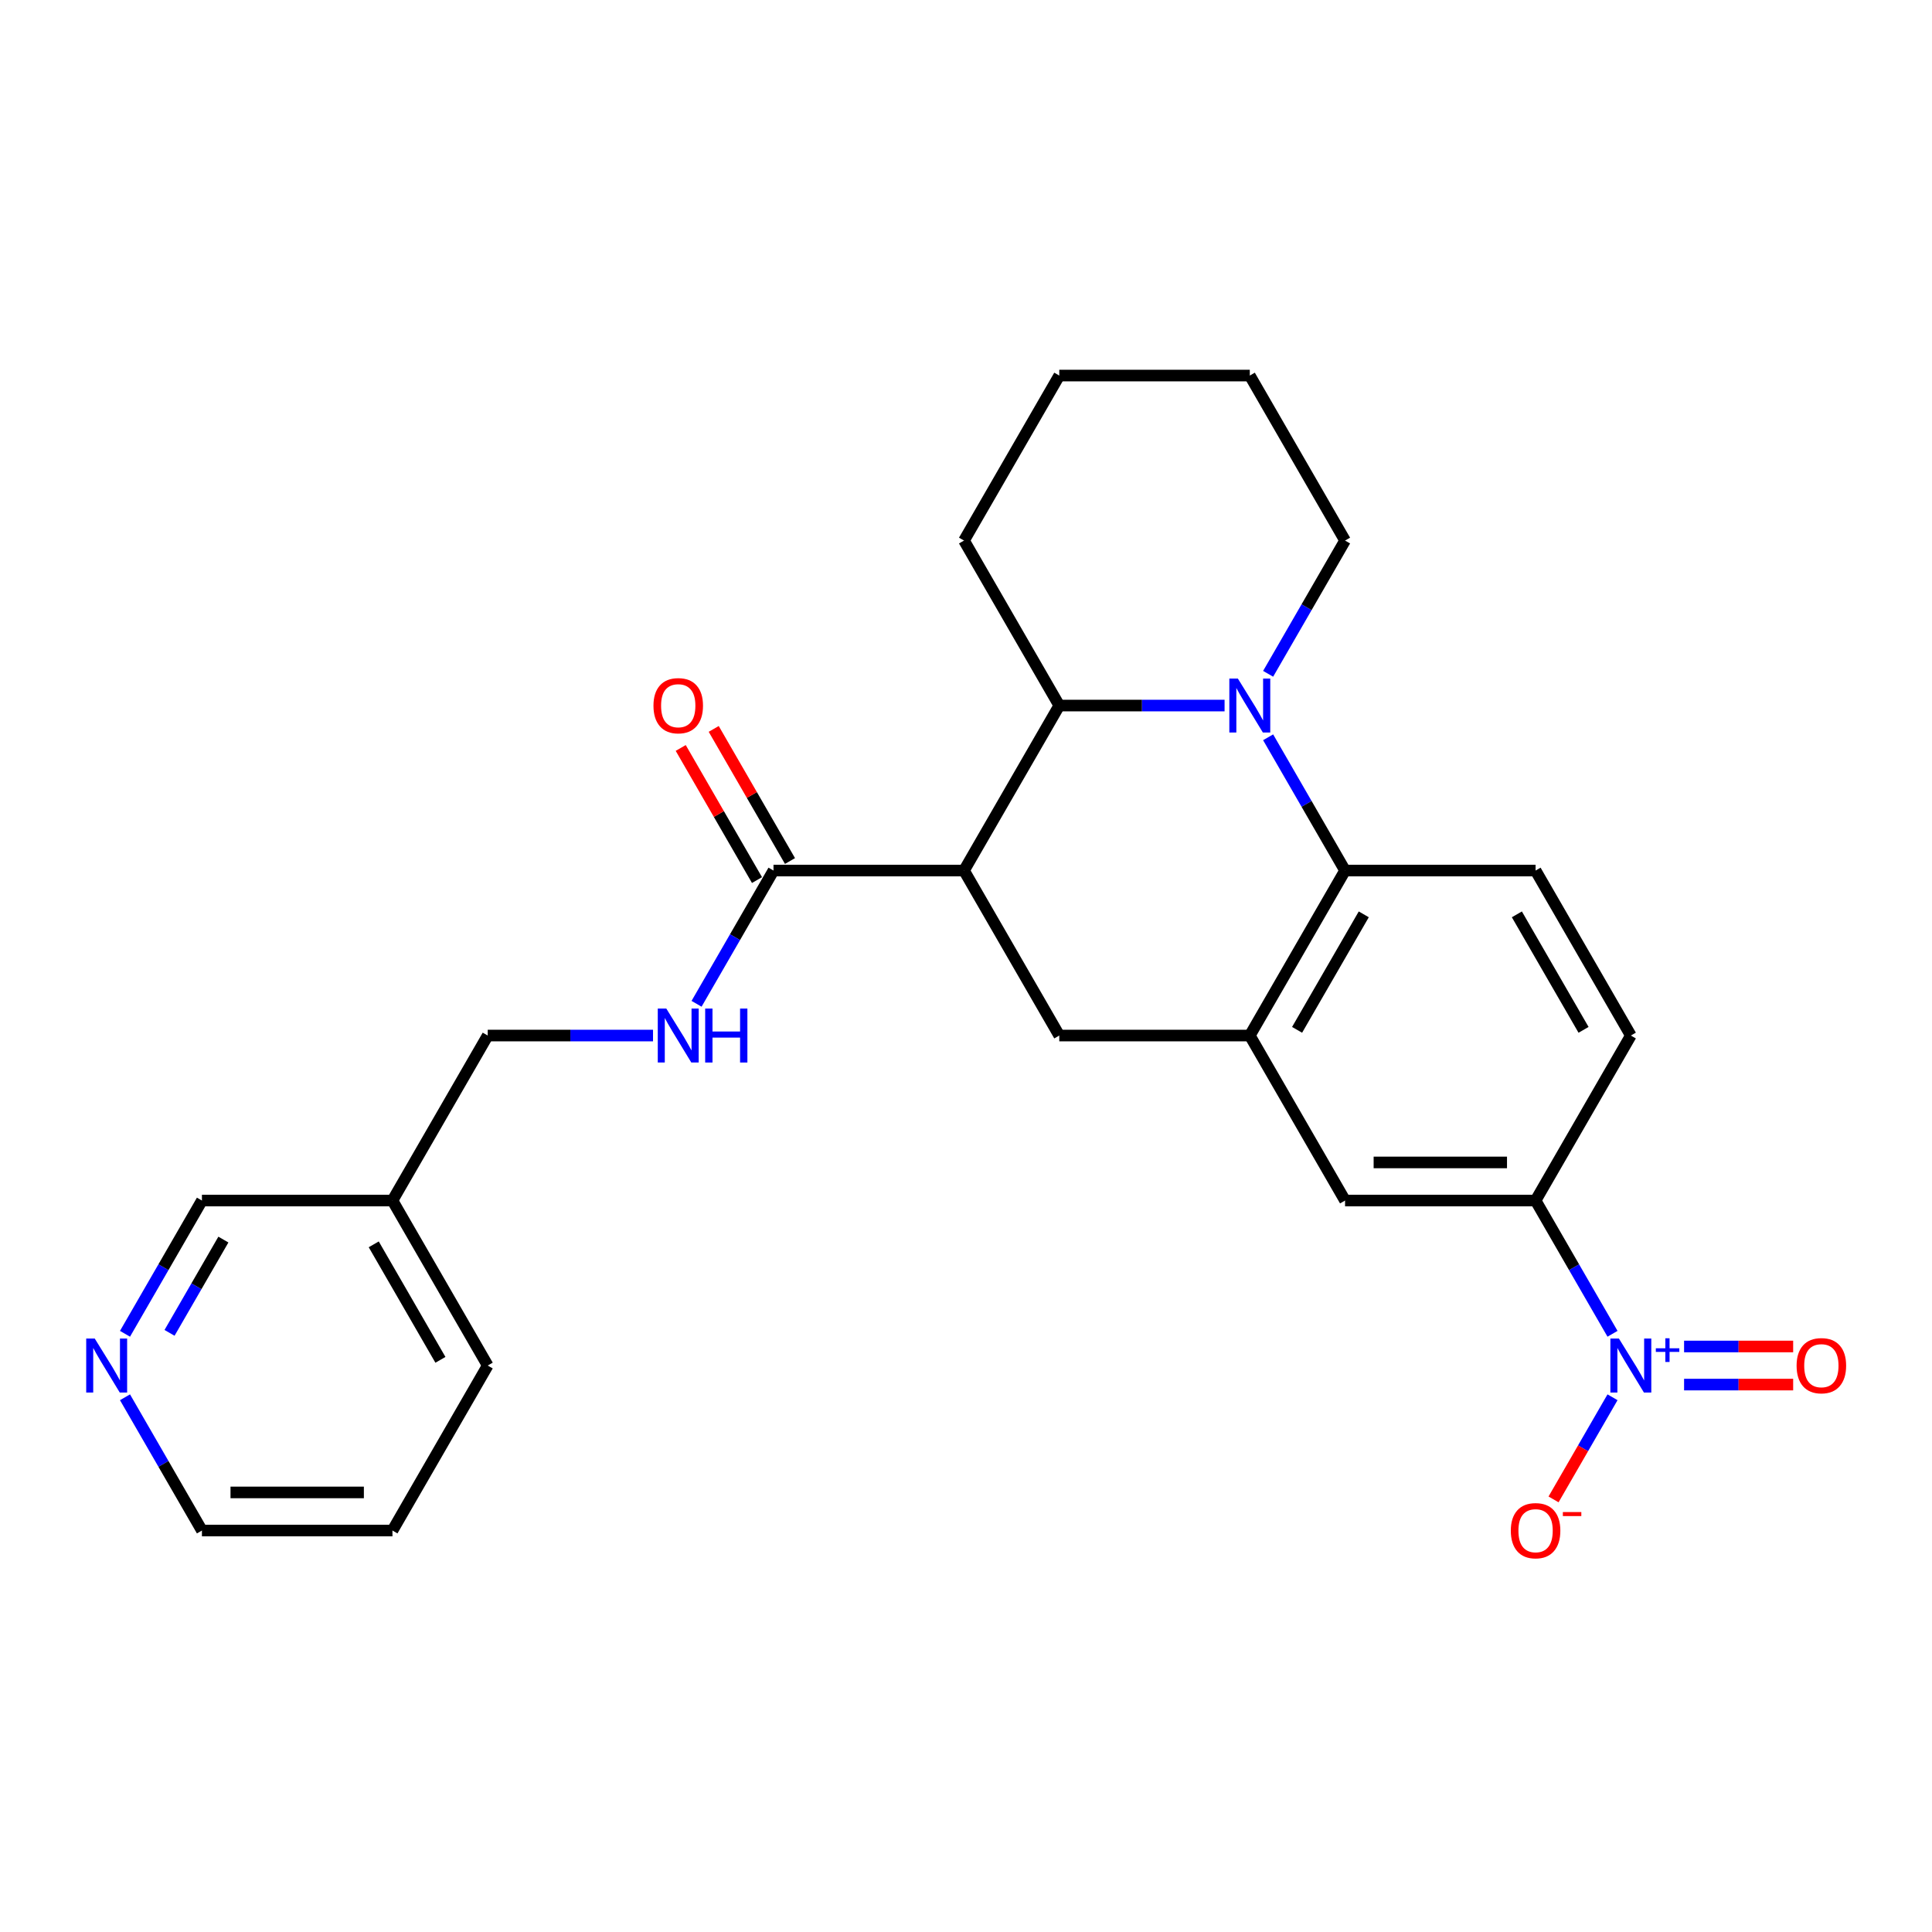 <?xml version='1.0' encoding='iso-8859-1'?>
<svg version='1.1' baseProfile='full'
              xmlns='http://www.w3.org/2000/svg'
                      xmlns:rdkit='http://www.rdkit.org/xml'
                      xmlns:xlink='http://www.w3.org/1999/xlink'
                  xml:space='preserve'
width='1000px' height='1000px' viewBox='0 0 1000 1000'>
<!-- END OF HEADER -->
<rect style='opacity:1.0;fill:#FFFFFF;stroke:none' width='1000' height='1000' x='0' y='0'> </rect>
<path class='bond-2' d='M 633.837,365.192 L 591.059,365.192' style='fill:none;fill-rule:evenodd;stroke:#0000FF;stroke-width:6px;stroke-linecap:butt;stroke-linejoin:miter;stroke-opacity:1' />
<path class='bond-2' d='M 591.059,365.192 L 548.28,365.192' style='fill:none;fill-rule:evenodd;stroke:#000000;stroke-width:6px;stroke-linecap:butt;stroke-linejoin:miter;stroke-opacity:1' />
<path class='bond-3' d='M 656.379,381.621 L 676.289,416.107' style='fill:none;fill-rule:evenodd;stroke:#0000FF;stroke-width:6px;stroke-linecap:butt;stroke-linejoin:miter;stroke-opacity:1' />
<path class='bond-3' d='M 676.289,416.107 L 696.2,450.594' style='fill:none;fill-rule:evenodd;stroke:#000000;stroke-width:6px;stroke-linecap:butt;stroke-linejoin:miter;stroke-opacity:1' />
<path class='bond-18' d='M 656.379,348.763 L 676.289,314.277' style='fill:none;fill-rule:evenodd;stroke:#0000FF;stroke-width:6px;stroke-linecap:butt;stroke-linejoin:miter;stroke-opacity:1' />
<path class='bond-18' d='M 676.289,314.277 L 696.2,279.79' style='fill:none;fill-rule:evenodd;stroke:#000000;stroke-width:6px;stroke-linecap:butt;stroke-linejoin:miter;stroke-opacity:1' />
<path class='bond-0' d='M 498.973,450.594 L 548.28,365.192' style='fill:none;fill-rule:evenodd;stroke:#000000;stroke-width:6px;stroke-linecap:butt;stroke-linejoin:miter;stroke-opacity:1' />
<path class='bond-5' d='M 498.973,450.594 L 548.28,535.995' style='fill:none;fill-rule:evenodd;stroke:#000000;stroke-width:6px;stroke-linecap:butt;stroke-linejoin:miter;stroke-opacity:1' />
<path class='bond-6' d='M 498.973,450.594 L 400.36,450.594' style='fill:none;fill-rule:evenodd;stroke:#000000;stroke-width:6px;stroke-linecap:butt;stroke-linejoin:miter;stroke-opacity:1' />
<path class='bond-1' d='M 834.635,690.37 L 814.724,655.884' style='fill:none;fill-rule:evenodd;stroke:#0000FF;stroke-width:6px;stroke-linecap:butt;stroke-linejoin:miter;stroke-opacity:1' />
<path class='bond-1' d='M 814.724,655.884 L 794.814,621.397' style='fill:none;fill-rule:evenodd;stroke:#000000;stroke-width:6px;stroke-linecap:butt;stroke-linejoin:miter;stroke-opacity:1' />
<path class='bond-11' d='M 834.635,723.228 L 819.376,749.658' style='fill:none;fill-rule:evenodd;stroke:#0000FF;stroke-width:6px;stroke-linecap:butt;stroke-linejoin:miter;stroke-opacity:1' />
<path class='bond-11' d='M 819.376,749.658 L 804.116,776.088' style='fill:none;fill-rule:evenodd;stroke:#FF0000;stroke-width:6px;stroke-linecap:butt;stroke-linejoin:miter;stroke-opacity:1' />
<path class='bond-12' d='M 871.678,716.66 L 899.908,716.66' style='fill:none;fill-rule:evenodd;stroke:#0000FF;stroke-width:6px;stroke-linecap:butt;stroke-linejoin:miter;stroke-opacity:1' />
<path class='bond-12' d='M 899.908,716.66 L 928.138,716.66' style='fill:none;fill-rule:evenodd;stroke:#FF0000;stroke-width:6px;stroke-linecap:butt;stroke-linejoin:miter;stroke-opacity:1' />
<path class='bond-12' d='M 871.678,696.938 L 899.908,696.938' style='fill:none;fill-rule:evenodd;stroke:#0000FF;stroke-width:6px;stroke-linecap:butt;stroke-linejoin:miter;stroke-opacity:1' />
<path class='bond-12' d='M 899.908,696.938 L 928.138,696.938' style='fill:none;fill-rule:evenodd;stroke:#FF0000;stroke-width:6px;stroke-linecap:butt;stroke-linejoin:miter;stroke-opacity:1' />
<path class='bond-19' d='M 548.28,365.192 L 498.973,279.79' style='fill:none;fill-rule:evenodd;stroke:#000000;stroke-width:6px;stroke-linecap:butt;stroke-linejoin:miter;stroke-opacity:1' />
<path class='bond-4' d='M 696.2,450.594 L 646.893,535.995' style='fill:none;fill-rule:evenodd;stroke:#000000;stroke-width:6px;stroke-linecap:butt;stroke-linejoin:miter;stroke-opacity:1' />
<path class='bond-4' d='M 705.885,473.265 L 671.37,533.047' style='fill:none;fill-rule:evenodd;stroke:#000000;stroke-width:6px;stroke-linecap:butt;stroke-linejoin:miter;stroke-opacity:1' />
<path class='bond-9' d='M 696.2,450.594 L 794.814,450.594' style='fill:none;fill-rule:evenodd;stroke:#000000;stroke-width:6px;stroke-linecap:butt;stroke-linejoin:miter;stroke-opacity:1' />
<path class='bond-8' d='M 646.893,535.995 L 696.2,621.397' style='fill:none;fill-rule:evenodd;stroke:#000000;stroke-width:6px;stroke-linecap:butt;stroke-linejoin:miter;stroke-opacity:1' />
<path class='bond-27' d='M 646.893,535.995 L 548.28,535.995' style='fill:none;fill-rule:evenodd;stroke:#000000;stroke-width:6px;stroke-linecap:butt;stroke-linejoin:miter;stroke-opacity:1' />
<path class='bond-10' d='M 400.36,450.594 L 380.449,485.08' style='fill:none;fill-rule:evenodd;stroke:#000000;stroke-width:6px;stroke-linecap:butt;stroke-linejoin:miter;stroke-opacity:1' />
<path class='bond-10' d='M 380.449,485.08 L 360.538,519.566' style='fill:none;fill-rule:evenodd;stroke:#0000FF;stroke-width:6px;stroke-linecap:butt;stroke-linejoin:miter;stroke-opacity:1' />
<path class='bond-14' d='M 408.9,445.663 L 389.16,411.473' style='fill:none;fill-rule:evenodd;stroke:#000000;stroke-width:6px;stroke-linecap:butt;stroke-linejoin:miter;stroke-opacity:1' />
<path class='bond-14' d='M 389.16,411.473 L 369.42,377.282' style='fill:none;fill-rule:evenodd;stroke:#FF0000;stroke-width:6px;stroke-linecap:butt;stroke-linejoin:miter;stroke-opacity:1' />
<path class='bond-14' d='M 391.82,455.524 L 372.08,421.334' style='fill:none;fill-rule:evenodd;stroke:#000000;stroke-width:6px;stroke-linecap:butt;stroke-linejoin:miter;stroke-opacity:1' />
<path class='bond-14' d='M 372.08,421.334 L 352.34,387.143' style='fill:none;fill-rule:evenodd;stroke:#FF0000;stroke-width:6px;stroke-linecap:butt;stroke-linejoin:miter;stroke-opacity:1' />
<path class='bond-7' d='M 794.814,621.397 L 696.2,621.397' style='fill:none;fill-rule:evenodd;stroke:#000000;stroke-width:6px;stroke-linecap:butt;stroke-linejoin:miter;stroke-opacity:1' />
<path class='bond-7' d='M 780.022,601.675 L 710.992,601.675' style='fill:none;fill-rule:evenodd;stroke:#000000;stroke-width:6px;stroke-linecap:butt;stroke-linejoin:miter;stroke-opacity:1' />
<path class='bond-28' d='M 794.814,621.397 L 844.12,535.995' style='fill:none;fill-rule:evenodd;stroke:#000000;stroke-width:6px;stroke-linecap:butt;stroke-linejoin:miter;stroke-opacity:1' />
<path class='bond-13' d='M 794.814,450.594 L 844.12,535.995' style='fill:none;fill-rule:evenodd;stroke:#000000;stroke-width:6px;stroke-linecap:butt;stroke-linejoin:miter;stroke-opacity:1' />
<path class='bond-13' d='M 785.129,473.265 L 819.644,533.047' style='fill:none;fill-rule:evenodd;stroke:#000000;stroke-width:6px;stroke-linecap:butt;stroke-linejoin:miter;stroke-opacity:1' />
<path class='bond-17' d='M 337.997,535.995 L 295.218,535.995' style='fill:none;fill-rule:evenodd;stroke:#0000FF;stroke-width:6px;stroke-linecap:butt;stroke-linejoin:miter;stroke-opacity:1' />
<path class='bond-17' d='M 295.218,535.995 L 252.44,535.995' style='fill:none;fill-rule:evenodd;stroke:#000000;stroke-width:6px;stroke-linecap:butt;stroke-linejoin:miter;stroke-opacity:1' />
<path class='bond-15' d='M 64.698,690.37 L 84.609,655.884' style='fill:none;fill-rule:evenodd;stroke:#0000FF;stroke-width:6px;stroke-linecap:butt;stroke-linejoin:miter;stroke-opacity:1' />
<path class='bond-15' d='M 84.609,655.884 L 104.52,621.397' style='fill:none;fill-rule:evenodd;stroke:#000000;stroke-width:6px;stroke-linecap:butt;stroke-linejoin:miter;stroke-opacity:1' />
<path class='bond-15' d='M 87.752,689.885 L 101.689,665.745' style='fill:none;fill-rule:evenodd;stroke:#0000FF;stroke-width:6px;stroke-linecap:butt;stroke-linejoin:miter;stroke-opacity:1' />
<path class='bond-15' d='M 101.689,665.745 L 115.627,641.604' style='fill:none;fill-rule:evenodd;stroke:#000000;stroke-width:6px;stroke-linecap:butt;stroke-linejoin:miter;stroke-opacity:1' />
<path class='bond-29' d='M 64.698,723.228 L 84.609,757.714' style='fill:none;fill-rule:evenodd;stroke:#0000FF;stroke-width:6px;stroke-linecap:butt;stroke-linejoin:miter;stroke-opacity:1' />
<path class='bond-29' d='M 84.609,757.714 L 104.52,792.201' style='fill:none;fill-rule:evenodd;stroke:#000000;stroke-width:6px;stroke-linecap:butt;stroke-linejoin:miter;stroke-opacity:1' />
<path class='bond-16' d='M 203.133,621.397 L 252.44,535.995' style='fill:none;fill-rule:evenodd;stroke:#000000;stroke-width:6px;stroke-linecap:butt;stroke-linejoin:miter;stroke-opacity:1' />
<path class='bond-20' d='M 203.133,621.397 L 104.52,621.397' style='fill:none;fill-rule:evenodd;stroke:#000000;stroke-width:6px;stroke-linecap:butt;stroke-linejoin:miter;stroke-opacity:1' />
<path class='bond-22' d='M 203.133,621.397 L 252.44,706.799' style='fill:none;fill-rule:evenodd;stroke:#000000;stroke-width:6px;stroke-linecap:butt;stroke-linejoin:miter;stroke-opacity:1' />
<path class='bond-22' d='M 193.449,644.069 L 227.963,703.85' style='fill:none;fill-rule:evenodd;stroke:#000000;stroke-width:6px;stroke-linecap:butt;stroke-linejoin:miter;stroke-opacity:1' />
<path class='bond-23' d='M 696.2,279.79 L 646.893,194.388' style='fill:none;fill-rule:evenodd;stroke:#000000;stroke-width:6px;stroke-linecap:butt;stroke-linejoin:miter;stroke-opacity:1' />
<path class='bond-25' d='M 498.973,279.79 L 548.28,194.388' style='fill:none;fill-rule:evenodd;stroke:#000000;stroke-width:6px;stroke-linecap:butt;stroke-linejoin:miter;stroke-opacity:1' />
<path class='bond-21' d='M 104.52,792.201 L 203.133,792.201' style='fill:none;fill-rule:evenodd;stroke:#000000;stroke-width:6px;stroke-linecap:butt;stroke-linejoin:miter;stroke-opacity:1' />
<path class='bond-21' d='M 119.312,772.478 L 188.341,772.478' style='fill:none;fill-rule:evenodd;stroke:#000000;stroke-width:6px;stroke-linecap:butt;stroke-linejoin:miter;stroke-opacity:1' />
<path class='bond-24' d='M 252.44,706.799 L 203.133,792.201' style='fill:none;fill-rule:evenodd;stroke:#000000;stroke-width:6px;stroke-linecap:butt;stroke-linejoin:miter;stroke-opacity:1' />
<path class='bond-26' d='M 646.893,194.388 L 548.28,194.388' style='fill:none;fill-rule:evenodd;stroke:#000000;stroke-width:6px;stroke-linecap:butt;stroke-linejoin:miter;stroke-opacity:1' />
<path  class='atom-0' d='M 640.72 351.228
L 649.872 366.02
Q 650.779 367.48, 652.238 370.123
Q 653.698 372.765, 653.777 372.923
L 653.777 351.228
L 657.485 351.228
L 657.485 379.156
L 653.658 379.156
L 643.836 362.983
Q 642.693 361.09, 641.47 358.92
Q 640.286 356.751, 639.931 356.08
L 639.931 379.156
L 636.302 379.156
L 636.302 351.228
L 640.72 351.228
' fill='#0000FF'/>
<path  class='atom-2' d='M 837.947 692.835
L 847.098 707.627
Q 848.006 709.087, 849.465 711.73
Q 850.925 714.372, 851.004 714.53
L 851.004 692.835
L 854.711 692.835
L 854.711 720.763
L 850.885 720.763
L 841.063 704.59
Q 839.919 702.697, 838.697 700.527
Q 837.513 698.358, 837.158 697.687
L 837.158 720.763
L 833.529 720.763
L 833.529 692.835
L 837.947 692.835
' fill='#0000FF'/>
<path  class='atom-2' d='M 857.054 697.869
L 861.975 697.869
L 861.975 692.689
L 864.162 692.689
L 864.162 697.869
L 869.212 697.869
L 869.212 699.744
L 864.162 699.744
L 864.162 704.951
L 861.975 704.951
L 861.975 699.744
L 857.054 699.744
L 857.054 697.869
' fill='#0000FF'/>
<path  class='atom-11' d='M 344.88 522.032
L 354.031 536.824
Q 354.939 538.283, 356.398 540.926
Q 357.857 543.569, 357.936 543.727
L 357.936 522.032
L 361.644 522.032
L 361.644 549.959
L 357.818 549.959
L 347.996 533.787
Q 346.852 531.893, 345.629 529.724
Q 344.446 527.554, 344.091 526.884
L 344.091 549.959
L 340.462 549.959
L 340.462 522.032
L 344.88 522.032
' fill='#0000FF'/>
<path  class='atom-11' d='M 364.997 522.032
L 368.784 522.032
L 368.784 533.905
L 383.063 533.905
L 383.063 522.032
L 386.85 522.032
L 386.85 549.959
L 383.063 549.959
L 383.063 537.06
L 368.784 537.06
L 368.784 549.959
L 364.997 549.959
L 364.997 522.032
' fill='#0000FF'/>
<path  class='atom-12' d='M 781.994 792.28
Q 781.994 785.574, 785.307 781.827
Q 788.621 778.079, 794.814 778.079
Q 801.007 778.079, 804.32 781.827
Q 807.633 785.574, 807.633 792.28
Q 807.633 799.064, 804.281 802.93
Q 800.928 806.756, 794.814 806.756
Q 788.66 806.756, 785.307 802.93
Q 781.994 799.104, 781.994 792.28
M 794.814 803.6
Q 799.074 803.6, 801.362 800.76
Q 803.689 797.881, 803.689 792.28
Q 803.689 786.797, 801.362 784.036
Q 799.074 781.235, 794.814 781.235
Q 790.554 781.235, 788.226 783.996
Q 785.938 786.757, 785.938 792.28
Q 785.938 797.92, 788.226 800.76
Q 790.554 803.6, 794.814 803.6
' fill='#FF0000'/>
<path  class='atom-12' d='M 808.935 782.638
L 818.49 782.638
L 818.49 784.72
L 808.935 784.72
L 808.935 782.638
' fill='#FF0000'/>
<path  class='atom-13' d='M 929.914 706.878
Q 929.914 700.172, 933.227 696.425
Q 936.541 692.678, 942.734 692.678
Q 948.927 692.678, 952.24 696.425
Q 955.554 700.172, 955.554 706.878
Q 955.554 713.662, 952.201 717.528
Q 948.848 721.354, 942.734 721.354
Q 936.58 721.354, 933.227 717.528
Q 929.914 713.702, 929.914 706.878
M 942.734 718.199
Q 946.994 718.199, 949.282 715.359
Q 951.609 712.479, 951.609 706.878
Q 951.609 701.395, 949.282 698.634
Q 946.994 695.833, 942.734 695.833
Q 938.474 695.833, 936.146 698.594
Q 933.859 701.356, 933.859 706.878
Q 933.859 712.519, 936.146 715.359
Q 938.474 718.199, 942.734 718.199
' fill='#FF0000'/>
<path  class='atom-15' d='M 338.233 365.271
Q 338.233 358.565, 341.547 354.818
Q 344.86 351.071, 351.053 351.071
Q 357.246 351.071, 360.559 354.818
Q 363.873 358.565, 363.873 365.271
Q 363.873 372.055, 360.52 375.921
Q 357.167 379.747, 351.053 379.747
Q 344.9 379.747, 341.547 375.921
Q 338.233 372.095, 338.233 365.271
M 351.053 376.592
Q 355.313 376.592, 357.601 373.752
Q 359.928 370.872, 359.928 365.271
Q 359.928 359.788, 357.601 357.027
Q 355.313 354.226, 351.053 354.226
Q 346.793 354.226, 344.466 356.987
Q 342.178 359.749, 342.178 365.271
Q 342.178 370.912, 344.466 373.752
Q 346.793 376.592, 351.053 376.592
' fill='#FF0000'/>
<path  class='atom-16' d='M 49.04 692.835
L 58.191 707.627
Q 59.098 709.087, 60.558 711.73
Q 62.017 714.372, 62.096 714.53
L 62.096 692.835
L 65.804 692.835
L 65.804 720.763
L 61.978 720.763
L 52.156 704.59
Q 51.012 702.697, 49.789 700.527
Q 48.606 698.358, 48.251 697.687
L 48.251 720.763
L 44.622 720.763
L 44.622 692.835
L 49.04 692.835
' fill='#0000FF'/>
</svg>
